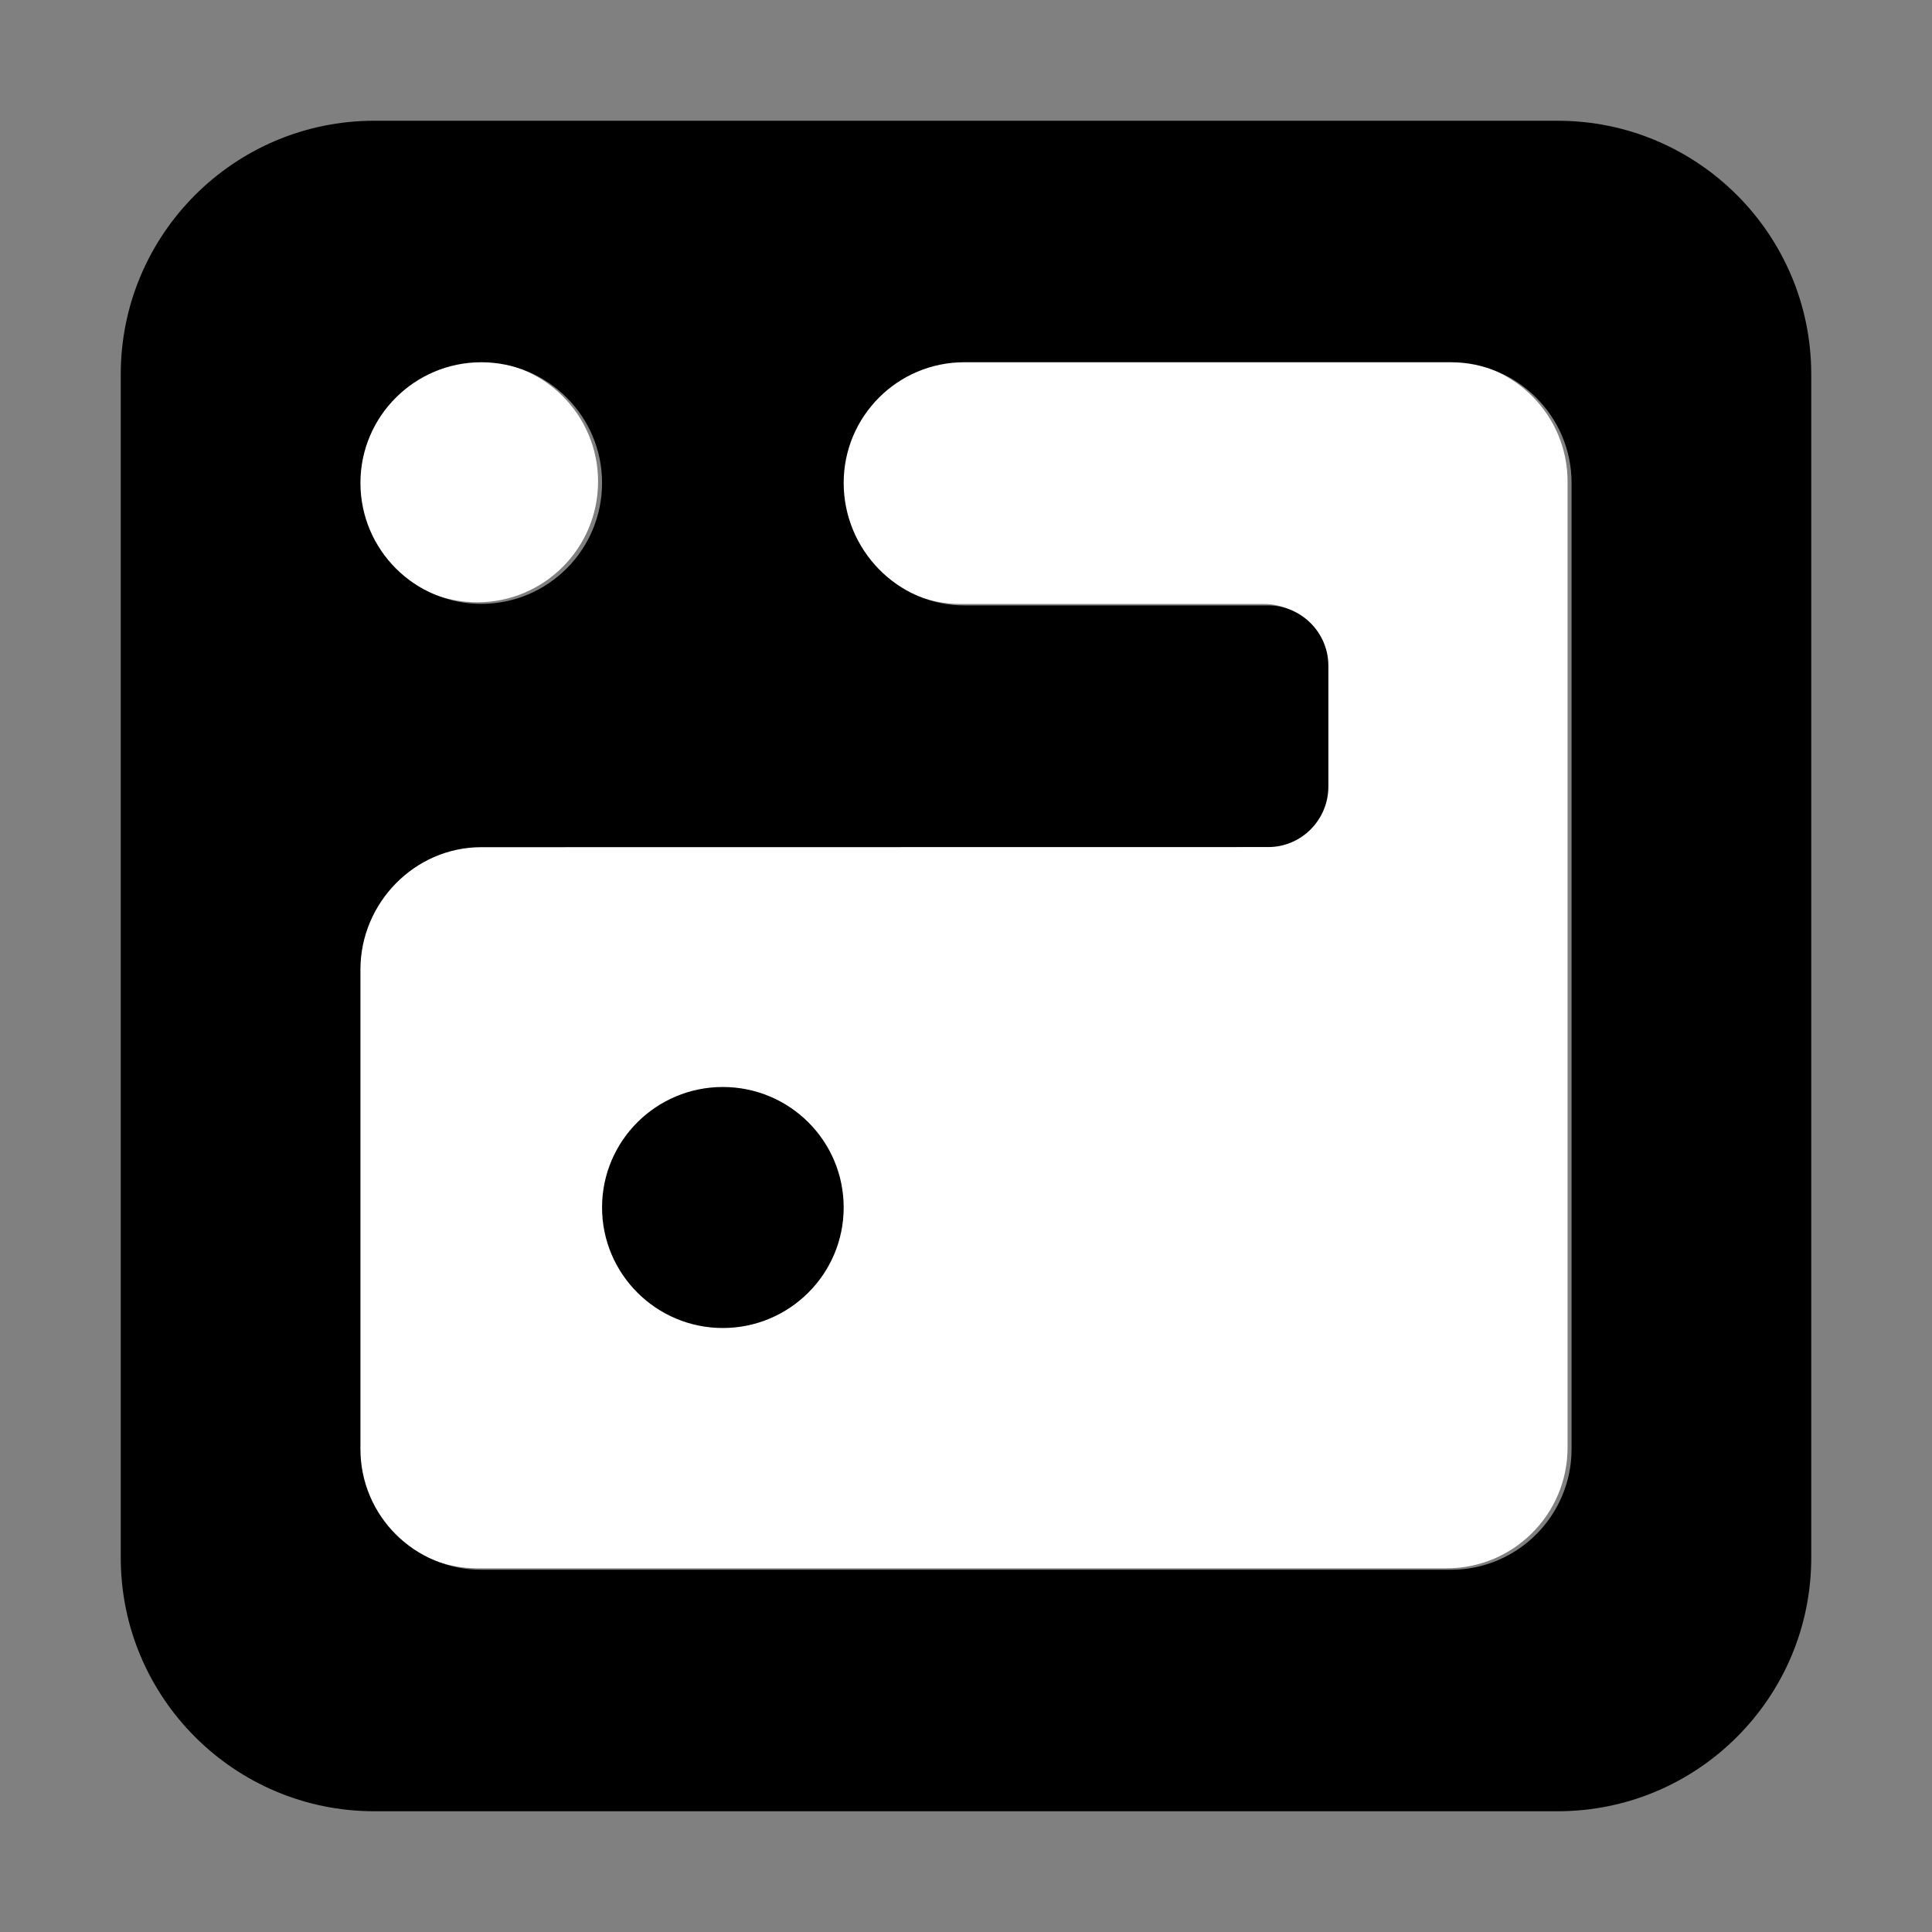 <svg viewBox="0 0 16 16" xmlns="http://www.w3.org/2000/svg" xmlns:bx="https://adiop.com">
  <rect x="0" y="0" width="16" height="16" fill="#808080" stroke="none"/>
  <path style="fill: rgb(255, 255, 255);" d="M 10.469 5.002 C 10.745 5.002 10.969 5.226 10.969 5.502 L 10.969 6.502 C 10.969 6.778 10.745 7.002 10.469 7.002 L 3.953 7.005 C 3.401 7.005 2.953 7.465 2.953 8.017 L 2.953 11.988 C 2.953 12.54 3.401 12.988 3.953 12.988 L 11.982 12.988 C 12.534 12.988 12.982 12.54 12.982 11.988 L 12.982 3.988 C 12.982 3.436 12.534 2.988 11.982 2.988 L 7.953 2.988 C 7.401 2.988 6.953 3.436 6.953 3.988 C 6.953 4.54 7.401 5.002 7.953 5.002 L 10.469 5.002 Z M 2.953 3.988 C 2.953 4.54 3.401 4.988 3.953 4.988 C 4.505 4.988 4.953 4.54 4.953 3.988 C 4.953 3.436 4.505 2.988 3.953 2.988 C 3.401 2.988 2.953 3.436 2.953 3.988 Z"></path>
  <path d="M 3.1 1 L 12.9 1 C 14.059 1 15 1.941 15 3.1 L 15 12.9 C 15 14.059 14.059 15 12.9 15 L 3.1 15 C 1.941 15 1 14.059 1 12.9 L 1 3.1 C 1 1.941 1.941 1 3.1 1 Z M 10.503 5.014 C 10.776 5.014 11.001 5.239 11.001 5.513 L 11.001 6.513 C 11.001 6.792 10.776 7.015 10.503 7.015 L 3.986 7.016 C 3.434 7.016 2.985 7.478 2.985 8.029 L 2.985 12.001 C 2.985 12.553 3.434 13 3.986 13 L 12.016 13 C 12.566 13 13.015 12.553 13.015 12.001 L 13.015 3.999 C 13.015 3.448 12.566 3 12.016 3 L 7.985 3 C 7.434 3 6.987 3.448 6.987 3.999 C 6.987 4.553 7.434 5.014 7.985 5.014 L 10.503 5.014 Z M 2.985 3.999 C 2.985 4.553 3.434 5.001 3.986 5.001 C 4.538 5.001 4.986 4.553 4.986 3.999 C 4.986 3.448 4.538 3 3.986 3 C 3.434 3 2.985 3.448 2.985 3.999 Z M 5.986 9.002 C 6.538 9.002 6.987 9.447 6.987 10 C 6.987 10.551 6.538 10.998 5.986 10.998 C 5.435 10.998 4.986 10.551 4.986 10 C 4.986 9.447 5.435 9.002 5.986 9.002 Z" ></path>
</svg>
